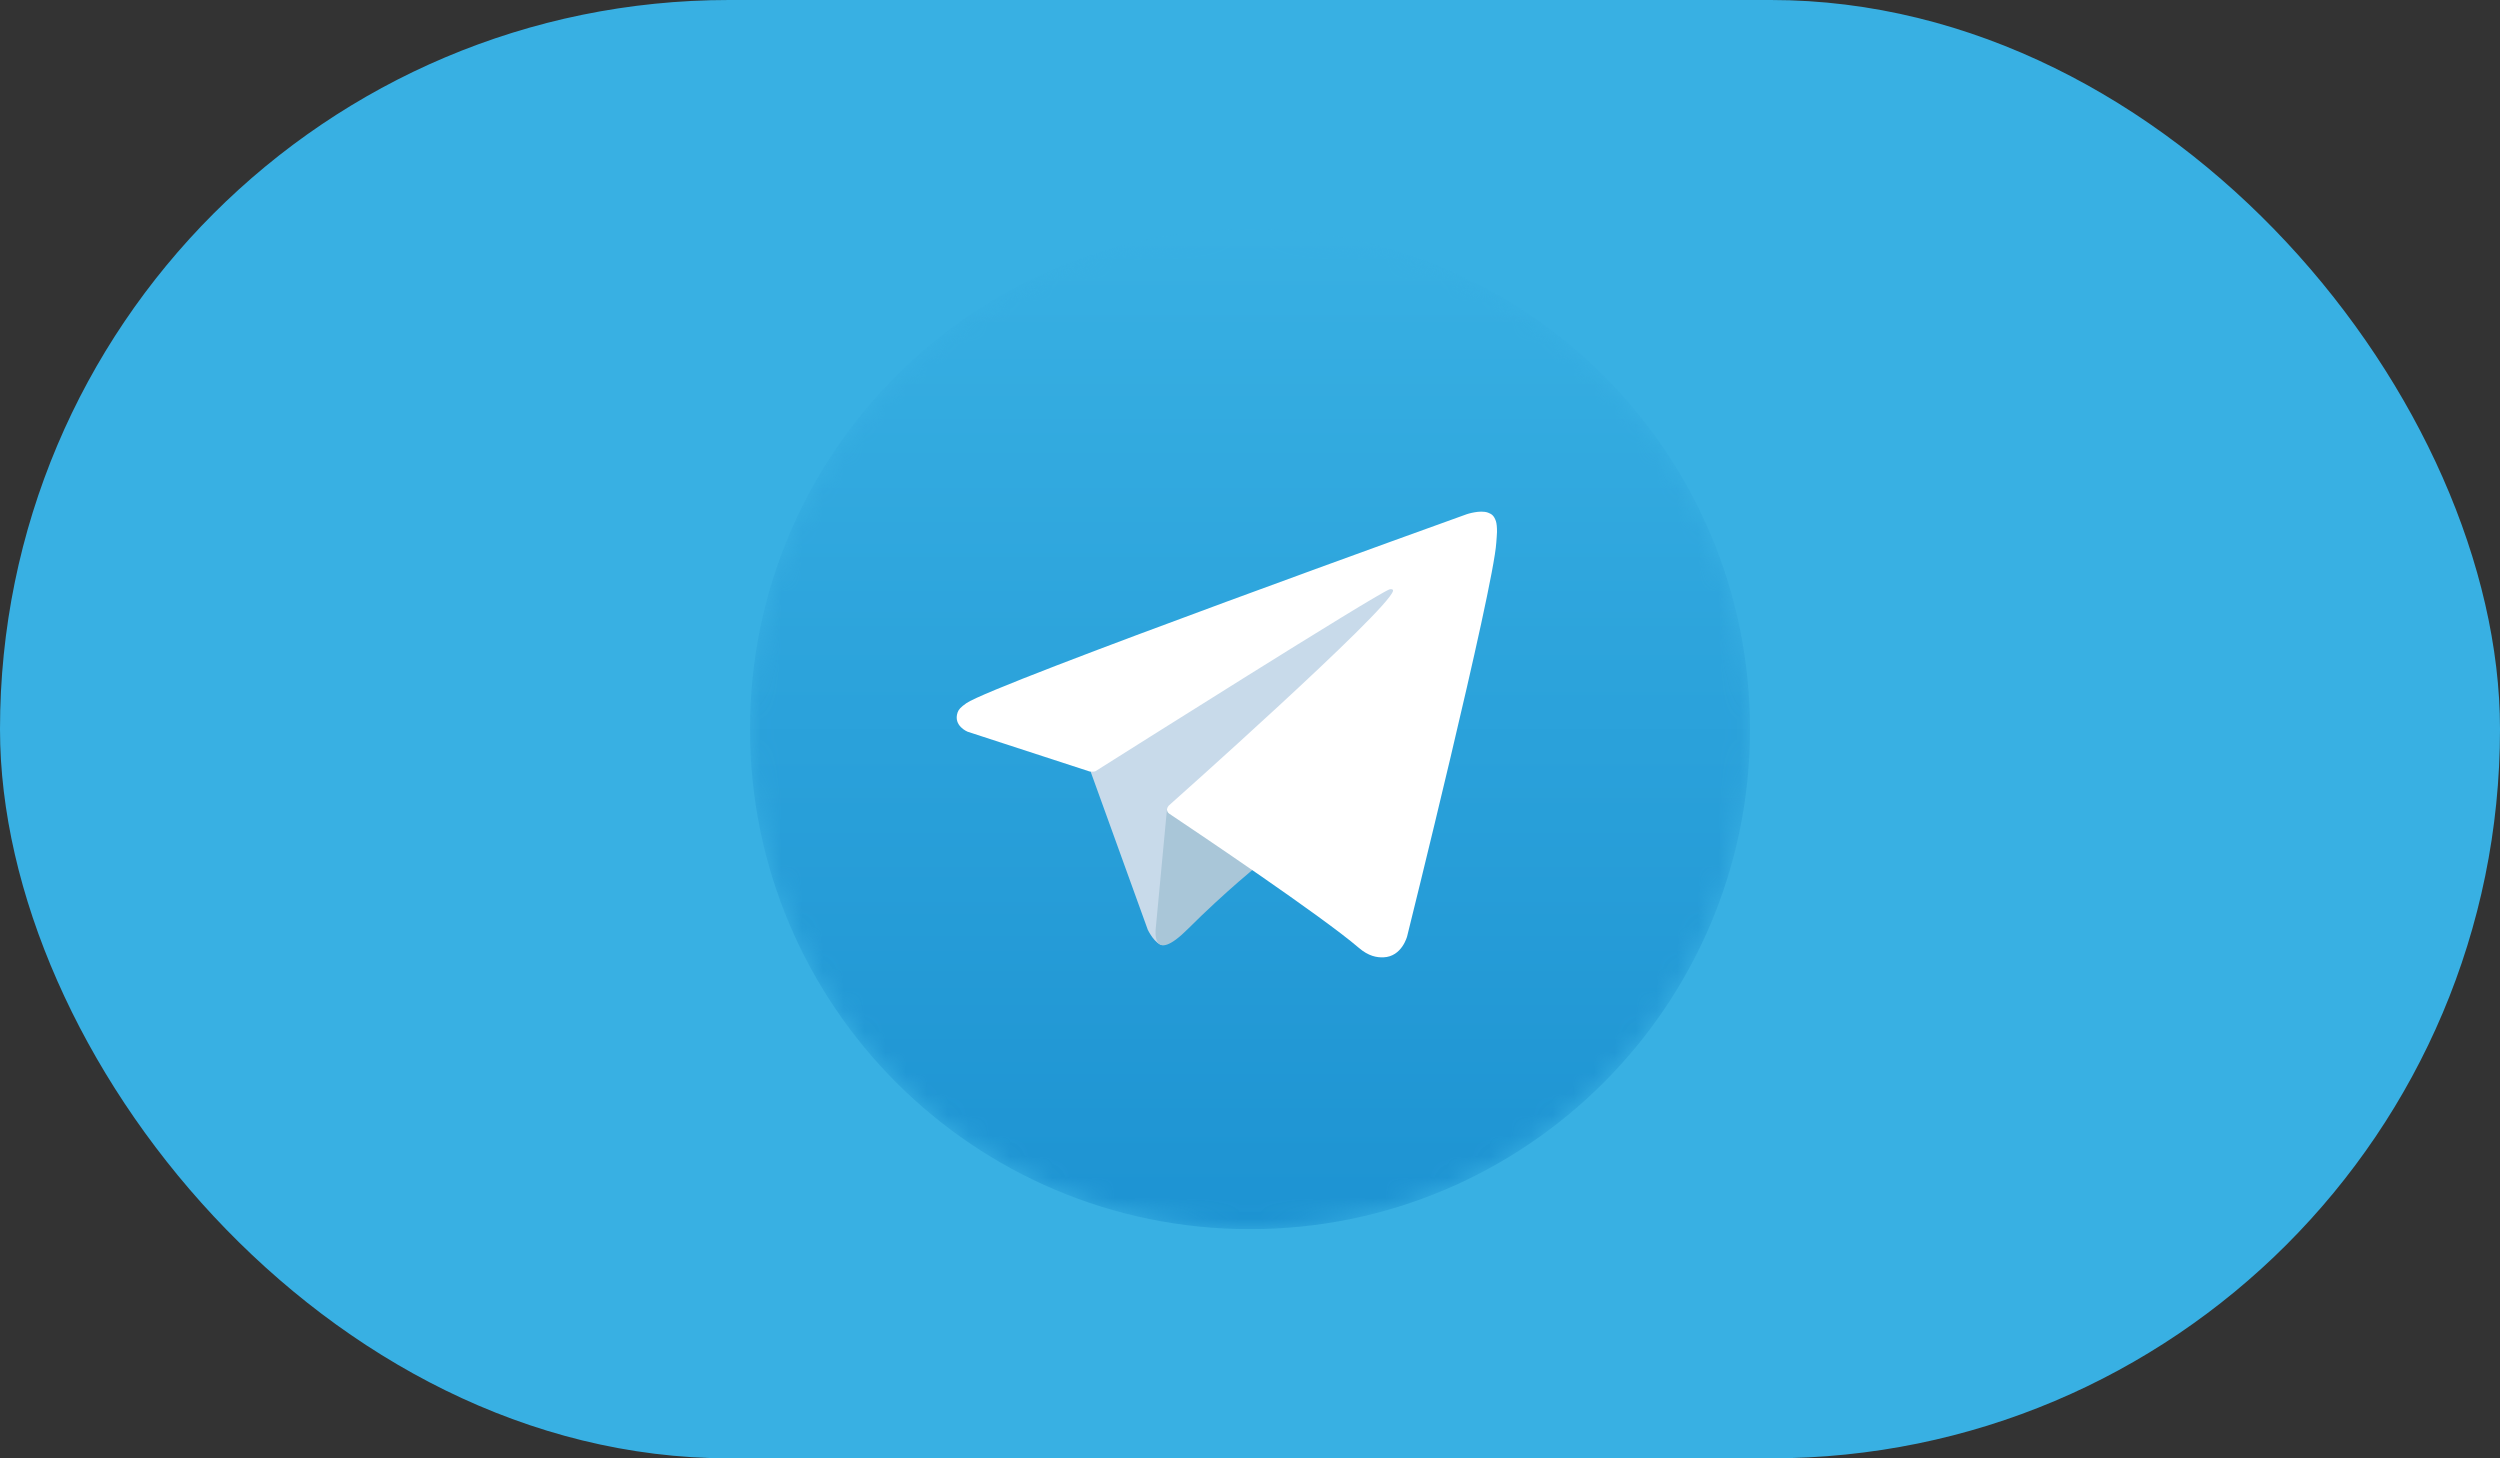 <?xml version="1.0" encoding="UTF-8"?> <svg xmlns="http://www.w3.org/2000/svg" width="120" height="70" viewBox="0 0 120 70" fill="none"><rect x="0" y="0" width="120" height="70" fill="#333333" stroke="none"/> <rect width="120" height="70" rx="35" fill="#38B0E3"></rect> <g clip-path="url(#clip0_2362_31)"> <mask id="mask0_2362_31" style="mask-type:luminance" maskUnits="userSpaceOnUse" x="36" y="11" width="48" height="48"> <path d="M36 35C36 48.255 46.745 59 60 59C73.255 59 84 48.255 84 35C84 21.745 73.255 11 60 11C46.745 11 36 21.745 36 35Z" fill="white"></path> </mask> <g mask="url(#mask0_2362_31)"> <path d="M36 35C36 48.255 46.745 59 60 59C73.255 59 84 48.255 84 35C84 21.745 73.255 11 60 11C46.745 11 36 21.745 36 35Z" fill="url(#paint0_linear_2362_31)"></path> </g> <mask id="mask1_2362_31" style="mask-type:luminance" maskUnits="userSpaceOnUse" x="32" y="7" width="56" height="55"> <path d="M32.766 7.762H87.068V61.844H32.766V7.762Z" fill="white"></path> </mask> <g mask="url(#mask1_2362_31)"> <path d="M52.246 36.749L55.094 44.63C55.094 44.63 55.45 45.367 55.831 45.367C56.212 45.367 61.882 39.469 61.882 39.469L68.187 27.291L52.348 34.715L52.246 36.749Z" fill="#C8DAEA"></path> </g> <mask id="mask2_2362_31" style="mask-type:luminance" maskUnits="userSpaceOnUse" x="32" y="7" width="56" height="55"> <path d="M32.766 7.762H87.068V61.844H32.766V7.762Z" fill="white"></path> </mask> <g mask="url(#mask2_2362_31)"> <path d="M56.021 38.775L55.474 44.584C55.474 44.584 55.246 46.364 57.025 44.584C58.805 42.804 60.508 41.431 60.508 41.431" fill="#A9C6D8"></path> </g> <mask id="mask3_2362_31" style="mask-type:luminance" maskUnits="userSpaceOnUse" x="32" y="7" width="56" height="55"> <path d="M32.766 7.762H87.068V61.844H32.766V7.762Z" fill="white"></path> </mask> <g mask="url(#mask3_2362_31)"> <path d="M52.297 37.03L46.441 35.121C46.441 35.121 45.742 34.838 45.966 34.194C46.013 34.061 46.106 33.948 46.386 33.753C47.684 32.848 70.407 24.681 70.407 24.681C70.407 24.681 71.049 24.465 71.428 24.608C71.601 24.674 71.712 24.748 71.805 25.019C71.839 25.118 71.859 25.328 71.856 25.536C71.854 25.687 71.835 25.826 71.822 26.045C71.684 28.278 67.543 44.943 67.543 44.943C67.543 44.943 67.295 45.919 66.407 45.952C66.084 45.964 65.691 45.898 65.221 45.494C63.479 43.996 57.457 39.949 56.127 39.059C56.051 39.009 56.03 38.944 56.017 38.88C55.999 38.786 56.099 38.67 56.099 38.67C56.099 38.67 66.584 29.349 66.863 28.371C66.884 28.296 66.803 28.258 66.693 28.291C65.997 28.547 53.924 36.17 52.592 37.012C52.514 37.061 52.296 37.03 52.296 37.03" fill="white"></path> </g> </g> <defs> <linearGradient id="paint0_linear_2362_31" x1="60" y1="59" x2="60" y2="11" gradientUnits="userSpaceOnUse"> <stop stop-color="#1D93D2"></stop> <stop offset="1" stop-color="#38B0E3"></stop> </linearGradient> <clipPath id="clip0_2362_31"> <rect width="48" height="48" fill="white" transform="translate(36 11)"></rect> </clipPath> </defs> </svg> 